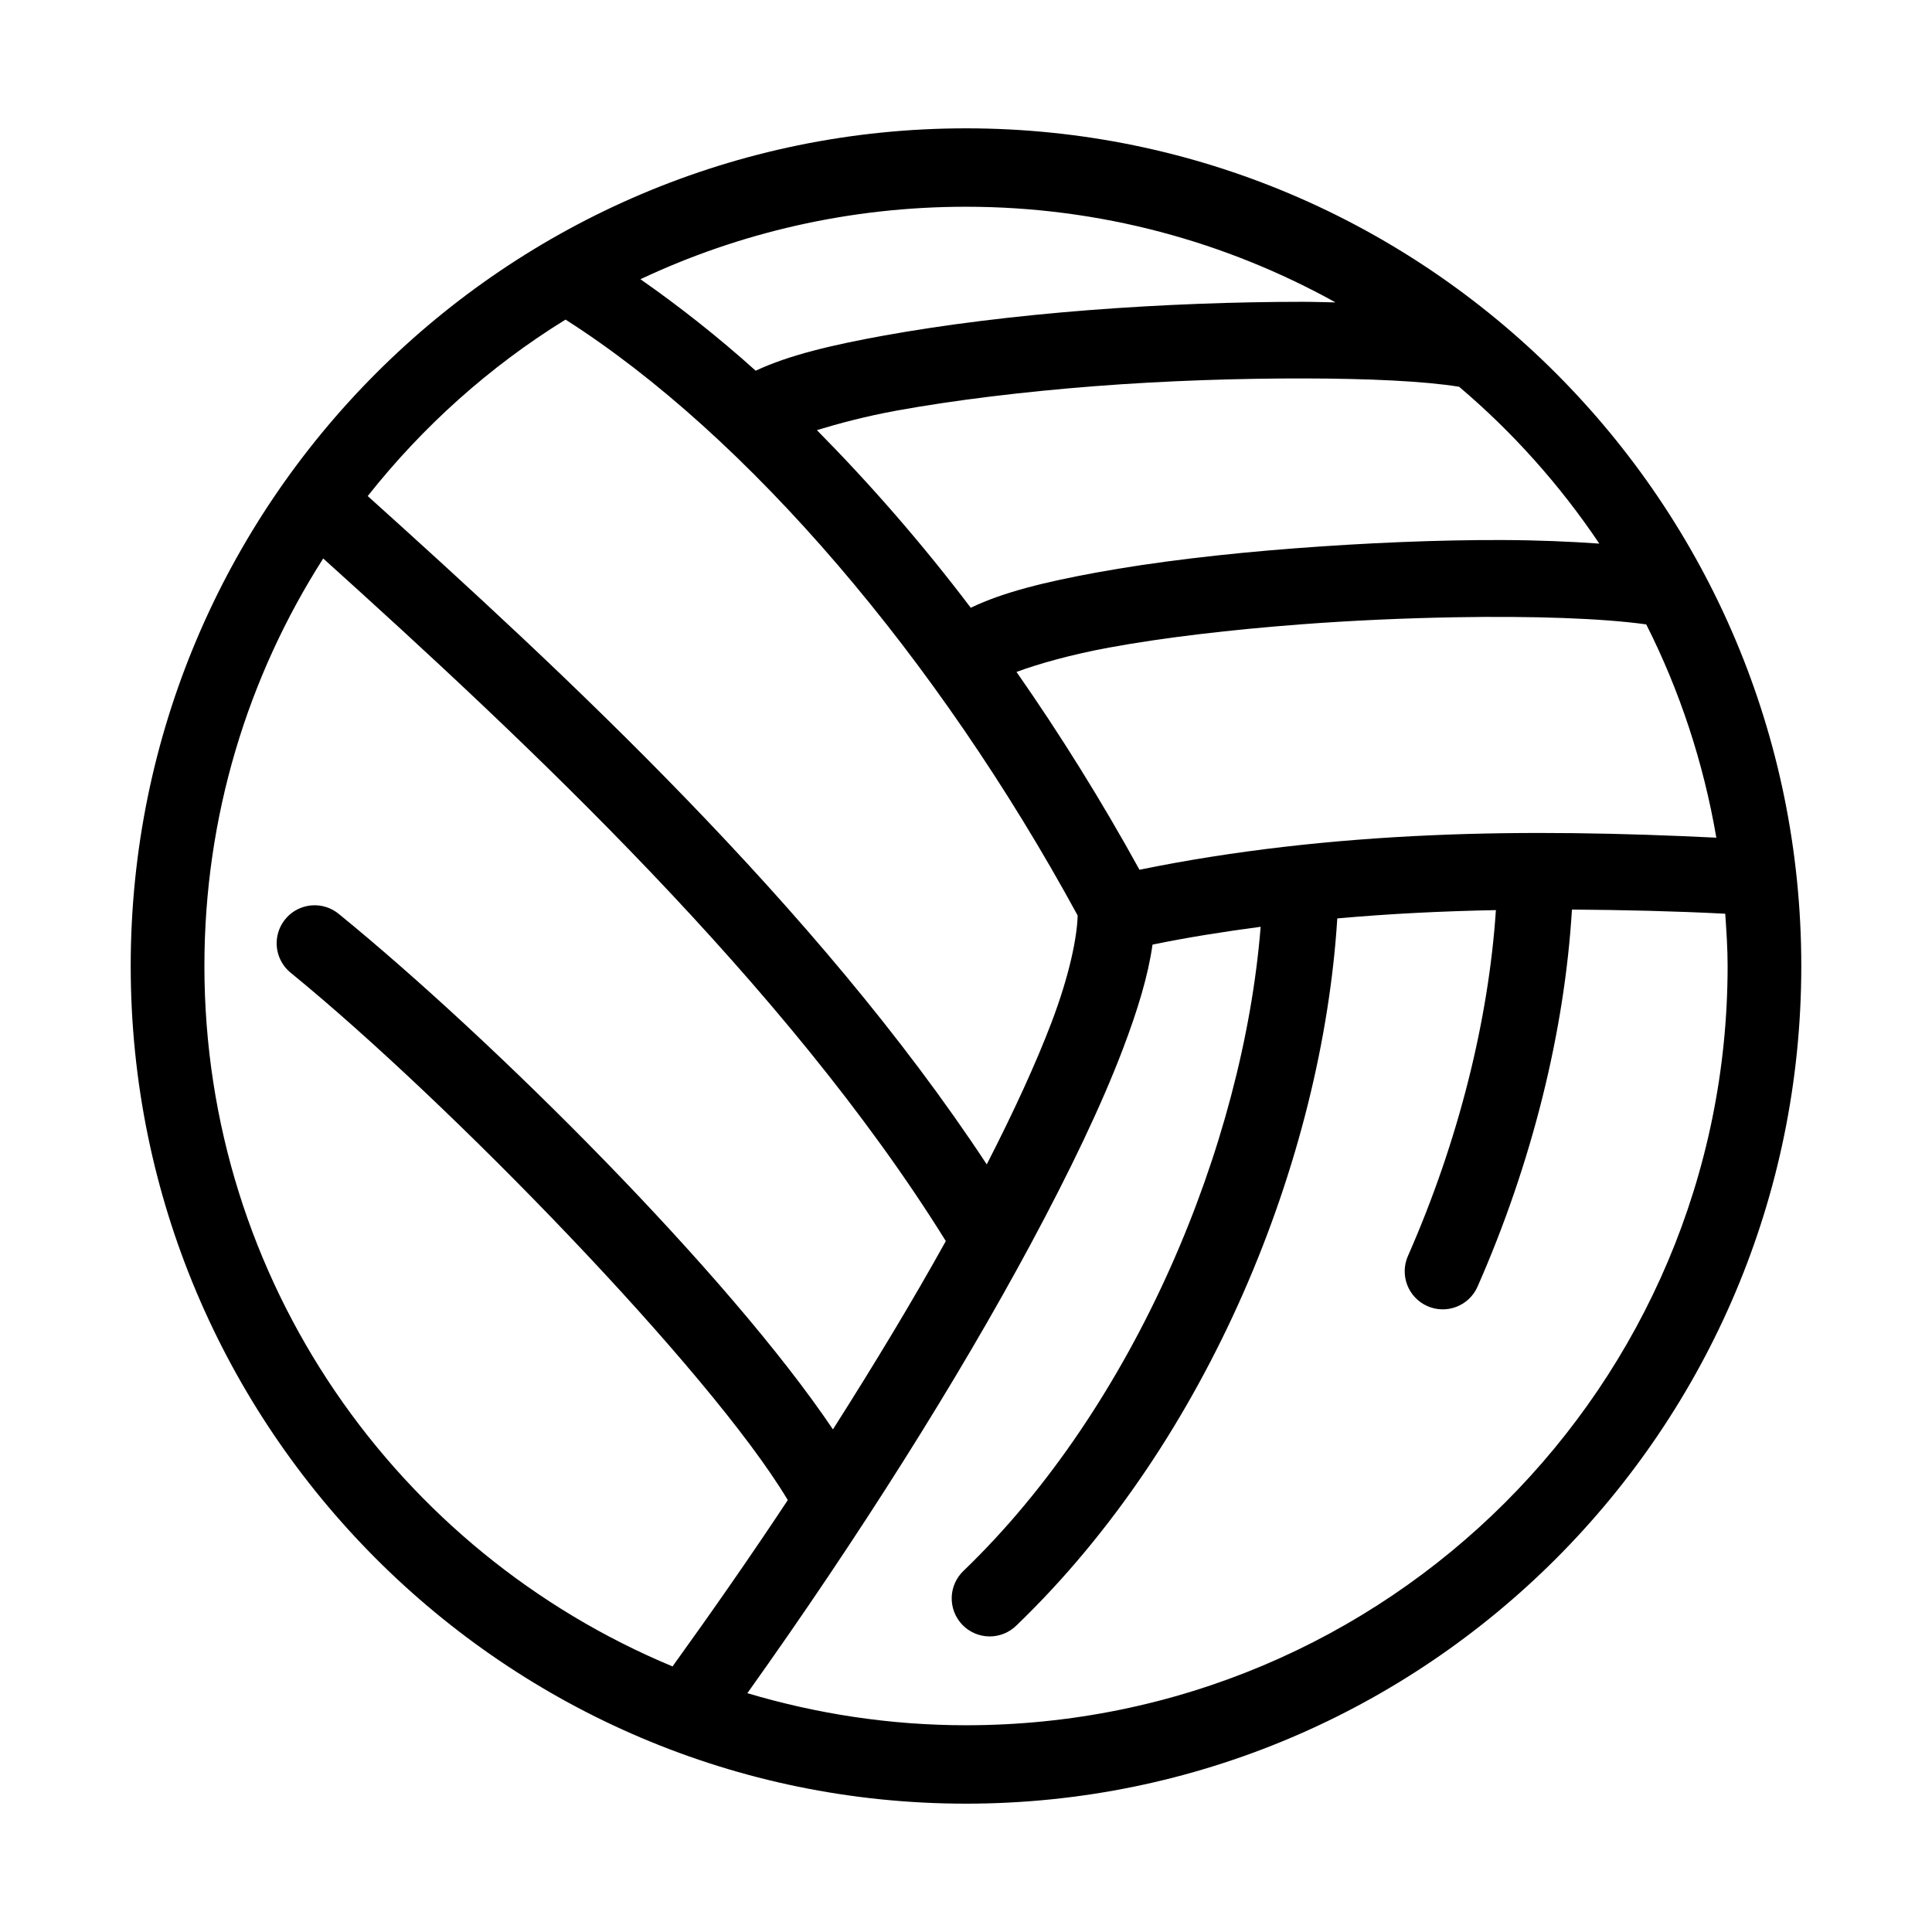 <?xml version="1.0" encoding="UTF-8"?>
<!-- Uploaded to: ICON Repo, www.svgrepo.com, Generator: ICON Repo Mixer Tools -->
<svg fill="#000000" width="800px" height="800px" version="1.1" viewBox="144 144 512 512" xmlns="http://www.w3.org/2000/svg">
 <path d="m400 178.01c-121.86 0-221.36 99.195-221.36 221.99 0 122.79 99.5 221.99 221.36 221.99s221.36-99.195 221.36-221.99c0-122.8-99.496-221.99-221.36-221.99zm0 20.781c35.617 0 68.953 9.293 97.926 25.348-2.84-0.039-5.695-0.156-8.66-0.156-17.656 0-37.258 0.699-56.676 2.203-19.418 1.508-38.391 3.848-54.477 6.769-13.676 2.488-25.062 5.156-33.848 9.289-10.012-9.008-20.309-17.098-30.543-24.246 26.133-12.312 55.367-19.207 86.277-19.207zm-106.12 29.914c48.406 30.863 98.617 89.746 135.71 157.91-0.145 5.598-2.066 15.547-6.926 28.34-4.121 10.836-10.004 23.656-17.164 37.625-45.055-68.449-112.7-130.88-164.05-177.12 14.586-18.438 32.301-34.355 52.426-46.762zm195.86 15.586c17.094 0.035 31.699 0.711 40.938 2.203 14.219 12.047 26.742 26.066 37.152 41.566-7.781-0.547-16.418-0.914-25.66-0.945-17.188-0.055-36.32 0.77-55.105 2.203-18.785 1.438-37.125 3.582-52.742 6.457-13.344 2.453-24.41 5.133-33.062 9.289-12.934-17.09-26.727-32.859-40.777-47.074 5.711-1.742 12.949-3.688 21.254-5.195 15.098-2.746 33.531-4.992 52.43-6.457 18.898-1.465 38.48-2.078 55.574-2.047zm-260.09 47.707c53.383 48.137 122.78 112.94 165 180.9-8.719 15.723-18.832 32.477-29.914 49.906-27.887-41.41-90.215-103.38-130.83-136.5-2.051-1.742-4.715-2.594-7.398-2.359-4.113 0.363-7.586 3.199-8.77 7.156-1.18 3.957 0.176 8.23 3.414 10.789 41.488 33.832 111.14 105.4 131.62 139.65-9.617 14.543-19.891 29.293-30.543 44.082-72.996-30.371-124.06-102.07-124.06-185.62 0-39.727 11.531-76.777 31.488-108zm299.92 15.586c20.625-0.363 38.902 0.254 50.699 1.887 8.84 17.508 15.168 36.562 18.578 56.523-24.828-1.215-50.258-1.762-75.73-0.629-26.027 1.152-52.027 3.988-77.145 9.129-10.055-18.266-20.984-35.797-32.59-52.426 5.812-2.137 14.367-4.582 24.559-6.457 14.602-2.688 32.449-4.746 50.695-6.141 13.688-1.043 27.77-1.656 40.934-1.887zm31.016 77.461c13.625 0.105 27.211 0.406 40.621 1.102 0.312 4.582 0.629 9.195 0.629 13.855 0 110.93-89.973 201.21-201.84 201.21-20.176 0-39.586-3.039-57.941-8.5 29.691-41.621 55.938-83.359 75.102-119.03 10.309-19.191 18.691-36.617 24.402-51.641 3.977-10.457 6.703-19.48 7.871-27.707 9.391-1.938 18.973-3.438 28.656-4.723-4.621 57.758-33.238 126.91-78.723 170.66-1.957 1.848-3.094 4.406-3.152 7.098s0.961 5.297 2.832 7.234c1.871 1.934 4.441 3.039 7.137 3.07 2.691 0.027 5.285-1.023 7.199-2.918 50.941-49.004 81-123.45 85.016-187.36 13.902-1.25 27.938-1.934 42.035-2.203-1.938 29.07-9.879 61.152-23.301 91.629-2.258 5.09 0.031 11.043 5.117 13.305 5.086 2.262 11.043-0.031 13.305-5.117 14.535-33.008 23.086-67.797 25.031-99.973z"/>
</svg>